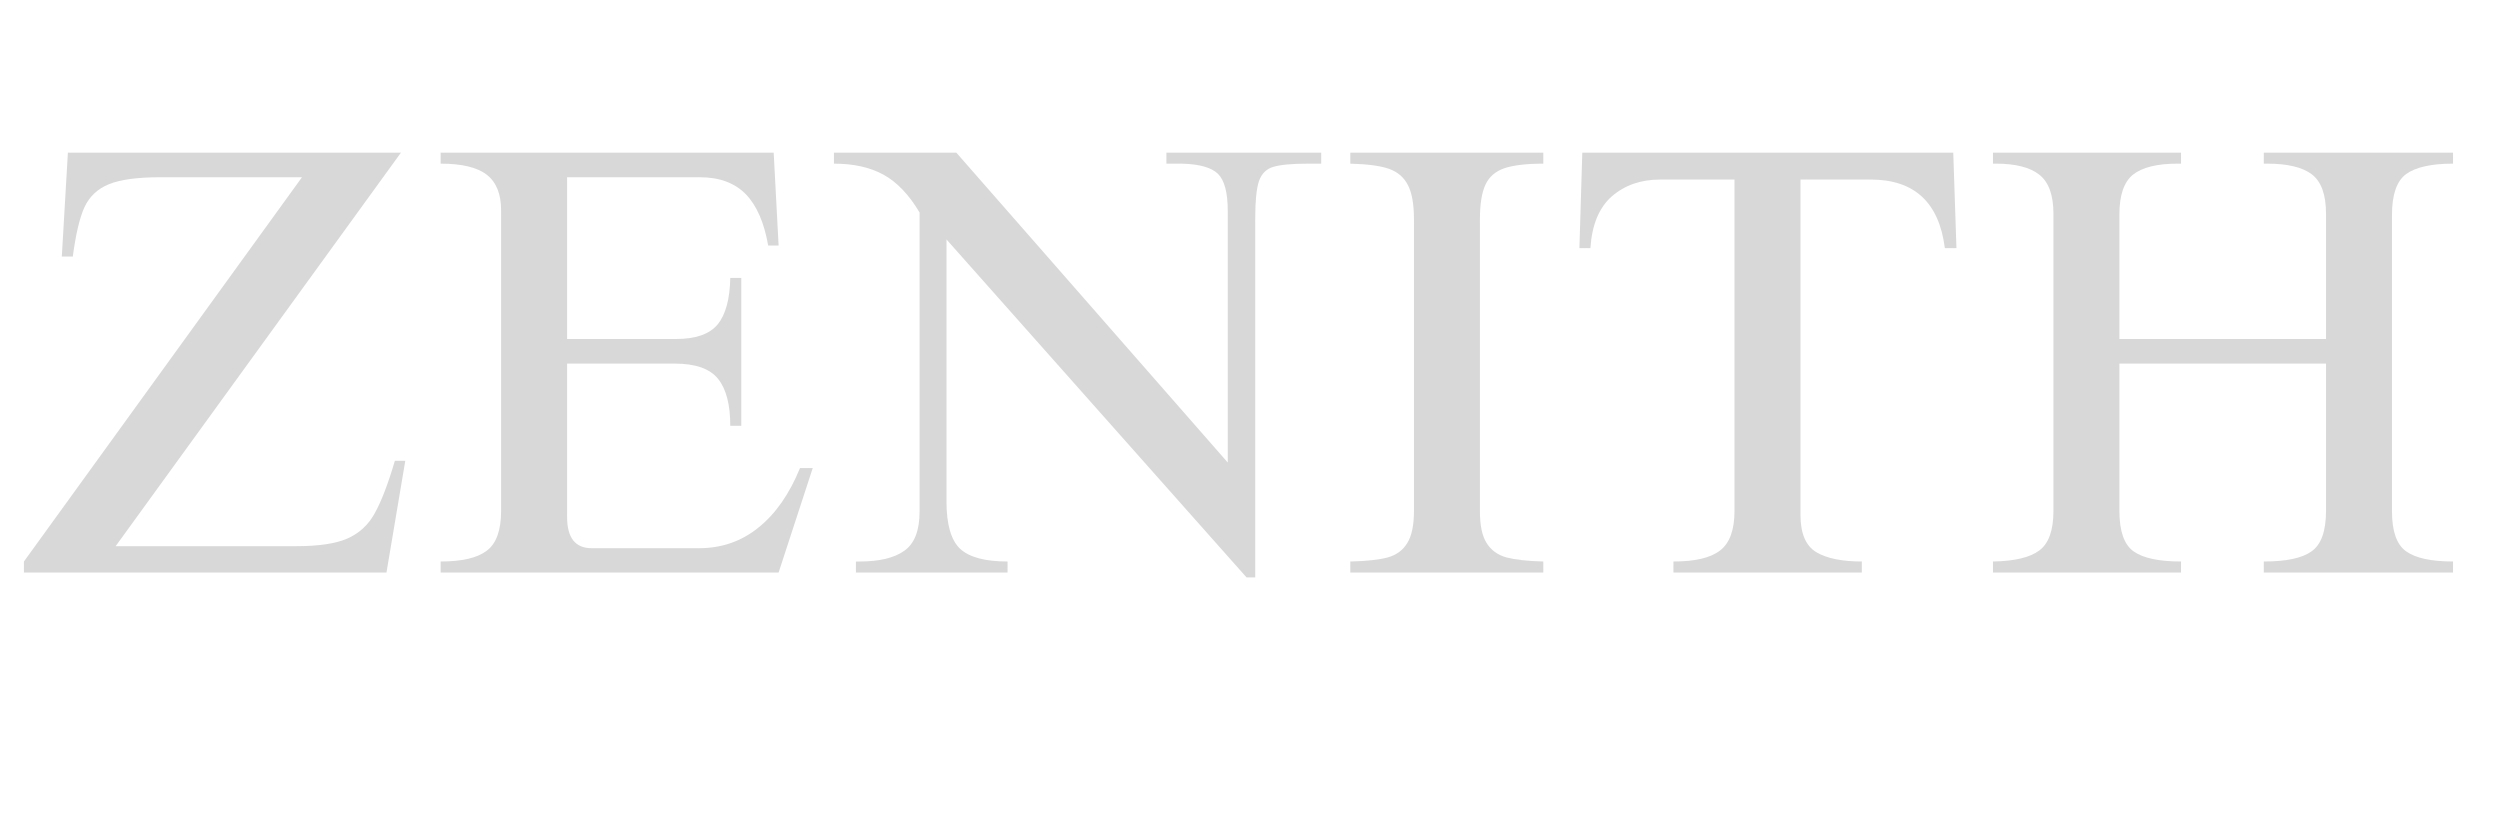 <svg xmlns="http://www.w3.org/2000/svg" xmlns:xlink="http://www.w3.org/1999/xlink" width="180" viewBox="0 0 135 45" height="60" preserveAspectRatio="xMidYMid meet"><defs><g></g></defs><g fill="#d8d8d8" fill-opacity="1"><g transform="translate(0.604, 30.915)"><g><path d="M 5.641 -1.422 L 15.406 -1.422 C 16.594 -1.422 17.504 -1.555 18.141 -1.828 C 18.785 -2.109 19.281 -2.562 19.625 -3.188 C 19.977 -3.812 20.344 -4.758 20.719 -6.031 L 21.281 -6.031 L 20.266 0 L 0.688 0 L 0.688 -0.594 L 15.703 -21.344 L 8.047 -21.344 C 6.816 -21.344 5.895 -21.219 5.281 -20.969 C 4.664 -20.719 4.223 -20.301 3.953 -19.719 C 3.691 -19.133 3.484 -18.25 3.328 -17.062 L 2.734 -17.062 L 3.062 -22.672 L 21.047 -22.672 Z M 5.641 -1.422 "></path></g></g></g><g fill="#d8d8d8" fill-opacity="1"><g transform="translate(22.607, 30.915)"><g><path d="M 19.438 -17.656 L 18.875 -17.656 C 18.656 -18.906 18.25 -19.832 17.656 -20.438 C 17.062 -21.039 16.238 -21.344 15.188 -21.344 L 8.016 -21.344 L 8.016 -12.609 L 13.891 -12.609 C 14.953 -12.609 15.703 -12.867 16.141 -13.391 C 16.578 -13.922 16.805 -14.758 16.828 -15.906 L 17.422 -15.906 L 17.422 -7.922 L 16.828 -7.922 C 16.828 -9.066 16.609 -9.91 16.172 -10.453 C 15.734 -11.004 14.953 -11.281 13.828 -11.281 L 8.016 -11.281 L 8.016 -3 C 8.016 -1.875 8.457 -1.312 9.344 -1.312 L 15.141 -1.312 C 16.359 -1.312 17.426 -1.68 18.344 -2.422 C 19.27 -3.16 20.02 -4.234 20.594 -5.641 L 21.281 -5.641 L 19.438 0 L 1.188 0 L 1.188 -0.594 C 2.332 -0.594 3.16 -0.785 3.672 -1.172 C 4.191 -1.555 4.453 -2.273 4.453 -3.328 L 4.453 -19.562 C 4.453 -20.445 4.191 -21.086 3.672 -21.484 C 3.16 -21.879 2.332 -22.078 1.188 -22.078 L 1.188 -22.672 L 19.172 -22.672 Z M 19.438 -17.656 "></path></g></g></g><g fill="#d8d8d8" fill-opacity="1"><g transform="translate(44.611, 30.915)"><g><path d="M 21.688 -5.938 L 21.688 -19.531 C 21.688 -20.52 21.508 -21.188 21.156 -21.531 C 20.801 -21.875 20.148 -22.055 19.203 -22.078 L 18.375 -22.078 L 18.375 -22.672 L 26.734 -22.672 L 26.734 -22.078 L 26.031 -22.078 C 25.156 -22.078 24.531 -22.02 24.156 -21.906 C 23.781 -21.801 23.52 -21.547 23.375 -21.141 C 23.238 -20.734 23.172 -20.066 23.172 -19.141 L 23.172 0.266 L 22.703 0.266 L 6.5 -17.984 L 6.5 -3.828 C 6.5 -2.598 6.742 -1.75 7.234 -1.281 C 7.734 -0.82 8.586 -0.594 9.797 -0.594 L 9.797 0 L 1.609 0 L 1.609 -0.594 L 1.812 -0.594 C 2.875 -0.594 3.676 -0.785 4.219 -1.172 C 4.77 -1.555 5.047 -2.266 5.047 -3.297 L 5.047 -19.438 C 4.473 -20.406 3.82 -21.086 3.094 -21.484 C 2.375 -21.879 1.484 -22.078 0.422 -22.078 L 0.422 -22.672 L 7.031 -22.672 Z M 21.688 -5.938 "></path></g></g></g><g fill="#d8d8d8" fill-opacity="1"><g transform="translate(71.76, 30.915)"><g><path d="M 11.578 -22.078 C 10.66 -22.078 9.957 -21.992 9.469 -21.828 C 8.988 -21.66 8.648 -21.363 8.453 -20.938 C 8.254 -20.508 8.156 -19.891 8.156 -19.078 L 8.156 -3.297 C 8.156 -2.547 8.273 -1.977 8.516 -1.594 C 8.754 -1.207 9.113 -0.945 9.594 -0.812 C 10.082 -0.688 10.742 -0.613 11.578 -0.594 L 11.578 0 L 1.156 0 L 1.156 -0.594 C 2.031 -0.613 2.703 -0.688 3.172 -0.812 C 3.648 -0.945 4.004 -1.207 4.234 -1.594 C 4.473 -1.977 4.594 -2.555 4.594 -3.328 L 4.594 -19.078 C 4.594 -19.891 4.484 -20.504 4.266 -20.922 C 4.055 -21.336 3.719 -21.629 3.25 -21.797 C 2.781 -21.961 2.082 -22.055 1.156 -22.078 L 1.156 -22.672 L 11.578 -22.672 Z M 11.578 -22.078 "></path></g></g></g><g fill="#d8d8d8" fill-opacity="1"><g transform="translate(84.46, 30.915)"><g><path d="M 21.188 -17.516 L 20.562 -17.516 C 20.25 -19.984 18.914 -21.219 16.562 -21.219 L 12.766 -21.219 L 12.766 -3.109 C 12.766 -2.109 13.051 -1.438 13.625 -1.094 C 14.195 -0.758 15.016 -0.594 16.078 -0.594 L 16.078 0 L 5.906 0 L 5.906 -0.594 C 7.07 -0.594 7.91 -0.789 8.422 -1.188 C 8.941 -1.582 9.203 -2.297 9.203 -3.328 L 9.203 -21.219 L 5.188 -21.219 C 4.145 -21.219 3.273 -20.914 2.578 -20.312 C 1.891 -19.707 1.504 -18.773 1.422 -17.516 L 0.828 -17.516 L 0.984 -22.672 L 21.016 -22.672 Z M 21.188 -17.516 "></path></g></g></g><g fill="#d8d8d8" fill-opacity="1"><g transform="translate(106.464, 30.915)"><g><path d="M 11.312 -22.078 L 11.125 -22.078 C 10.02 -22.078 9.219 -21.879 8.719 -21.484 C 8.227 -21.086 7.984 -20.375 7.984 -19.344 L 7.984 -12.609 L 19.141 -12.609 L 19.141 -19.375 C 19.141 -20.406 18.883 -21.113 18.375 -21.5 C 17.875 -21.883 17.07 -22.078 15.969 -22.078 L 15.781 -22.078 L 15.781 -22.672 L 26 -22.672 L 26 -22.078 C 24.832 -22.078 23.988 -21.891 23.469 -21.516 C 22.957 -21.141 22.703 -20.406 22.703 -19.312 L 22.703 -3.297 C 22.703 -2.223 22.957 -1.504 23.469 -1.141 C 23.988 -0.773 24.832 -0.594 26 -0.594 L 26 0 L 15.781 0 L 15.781 -0.594 C 16.988 -0.594 17.848 -0.773 18.359 -1.141 C 18.879 -1.504 19.141 -2.234 19.141 -3.328 L 19.141 -11.281 L 7.984 -11.281 L 7.984 -3.328 C 7.984 -2.234 8.238 -1.504 8.75 -1.141 C 9.27 -0.773 10.125 -0.594 11.312 -0.594 L 11.312 0 L 1.156 0 L 1.156 -0.594 C 2.32 -0.613 3.156 -0.812 3.656 -1.188 C 4.164 -1.562 4.422 -2.273 4.422 -3.328 L 4.422 -19.375 C 4.422 -20.383 4.164 -21.086 3.656 -21.484 C 3.156 -21.879 2.375 -22.078 1.312 -22.078 L 1.156 -22.078 L 1.156 -22.672 L 11.312 -22.672 Z M 11.312 -22.078 "></path></g></g></g></svg>